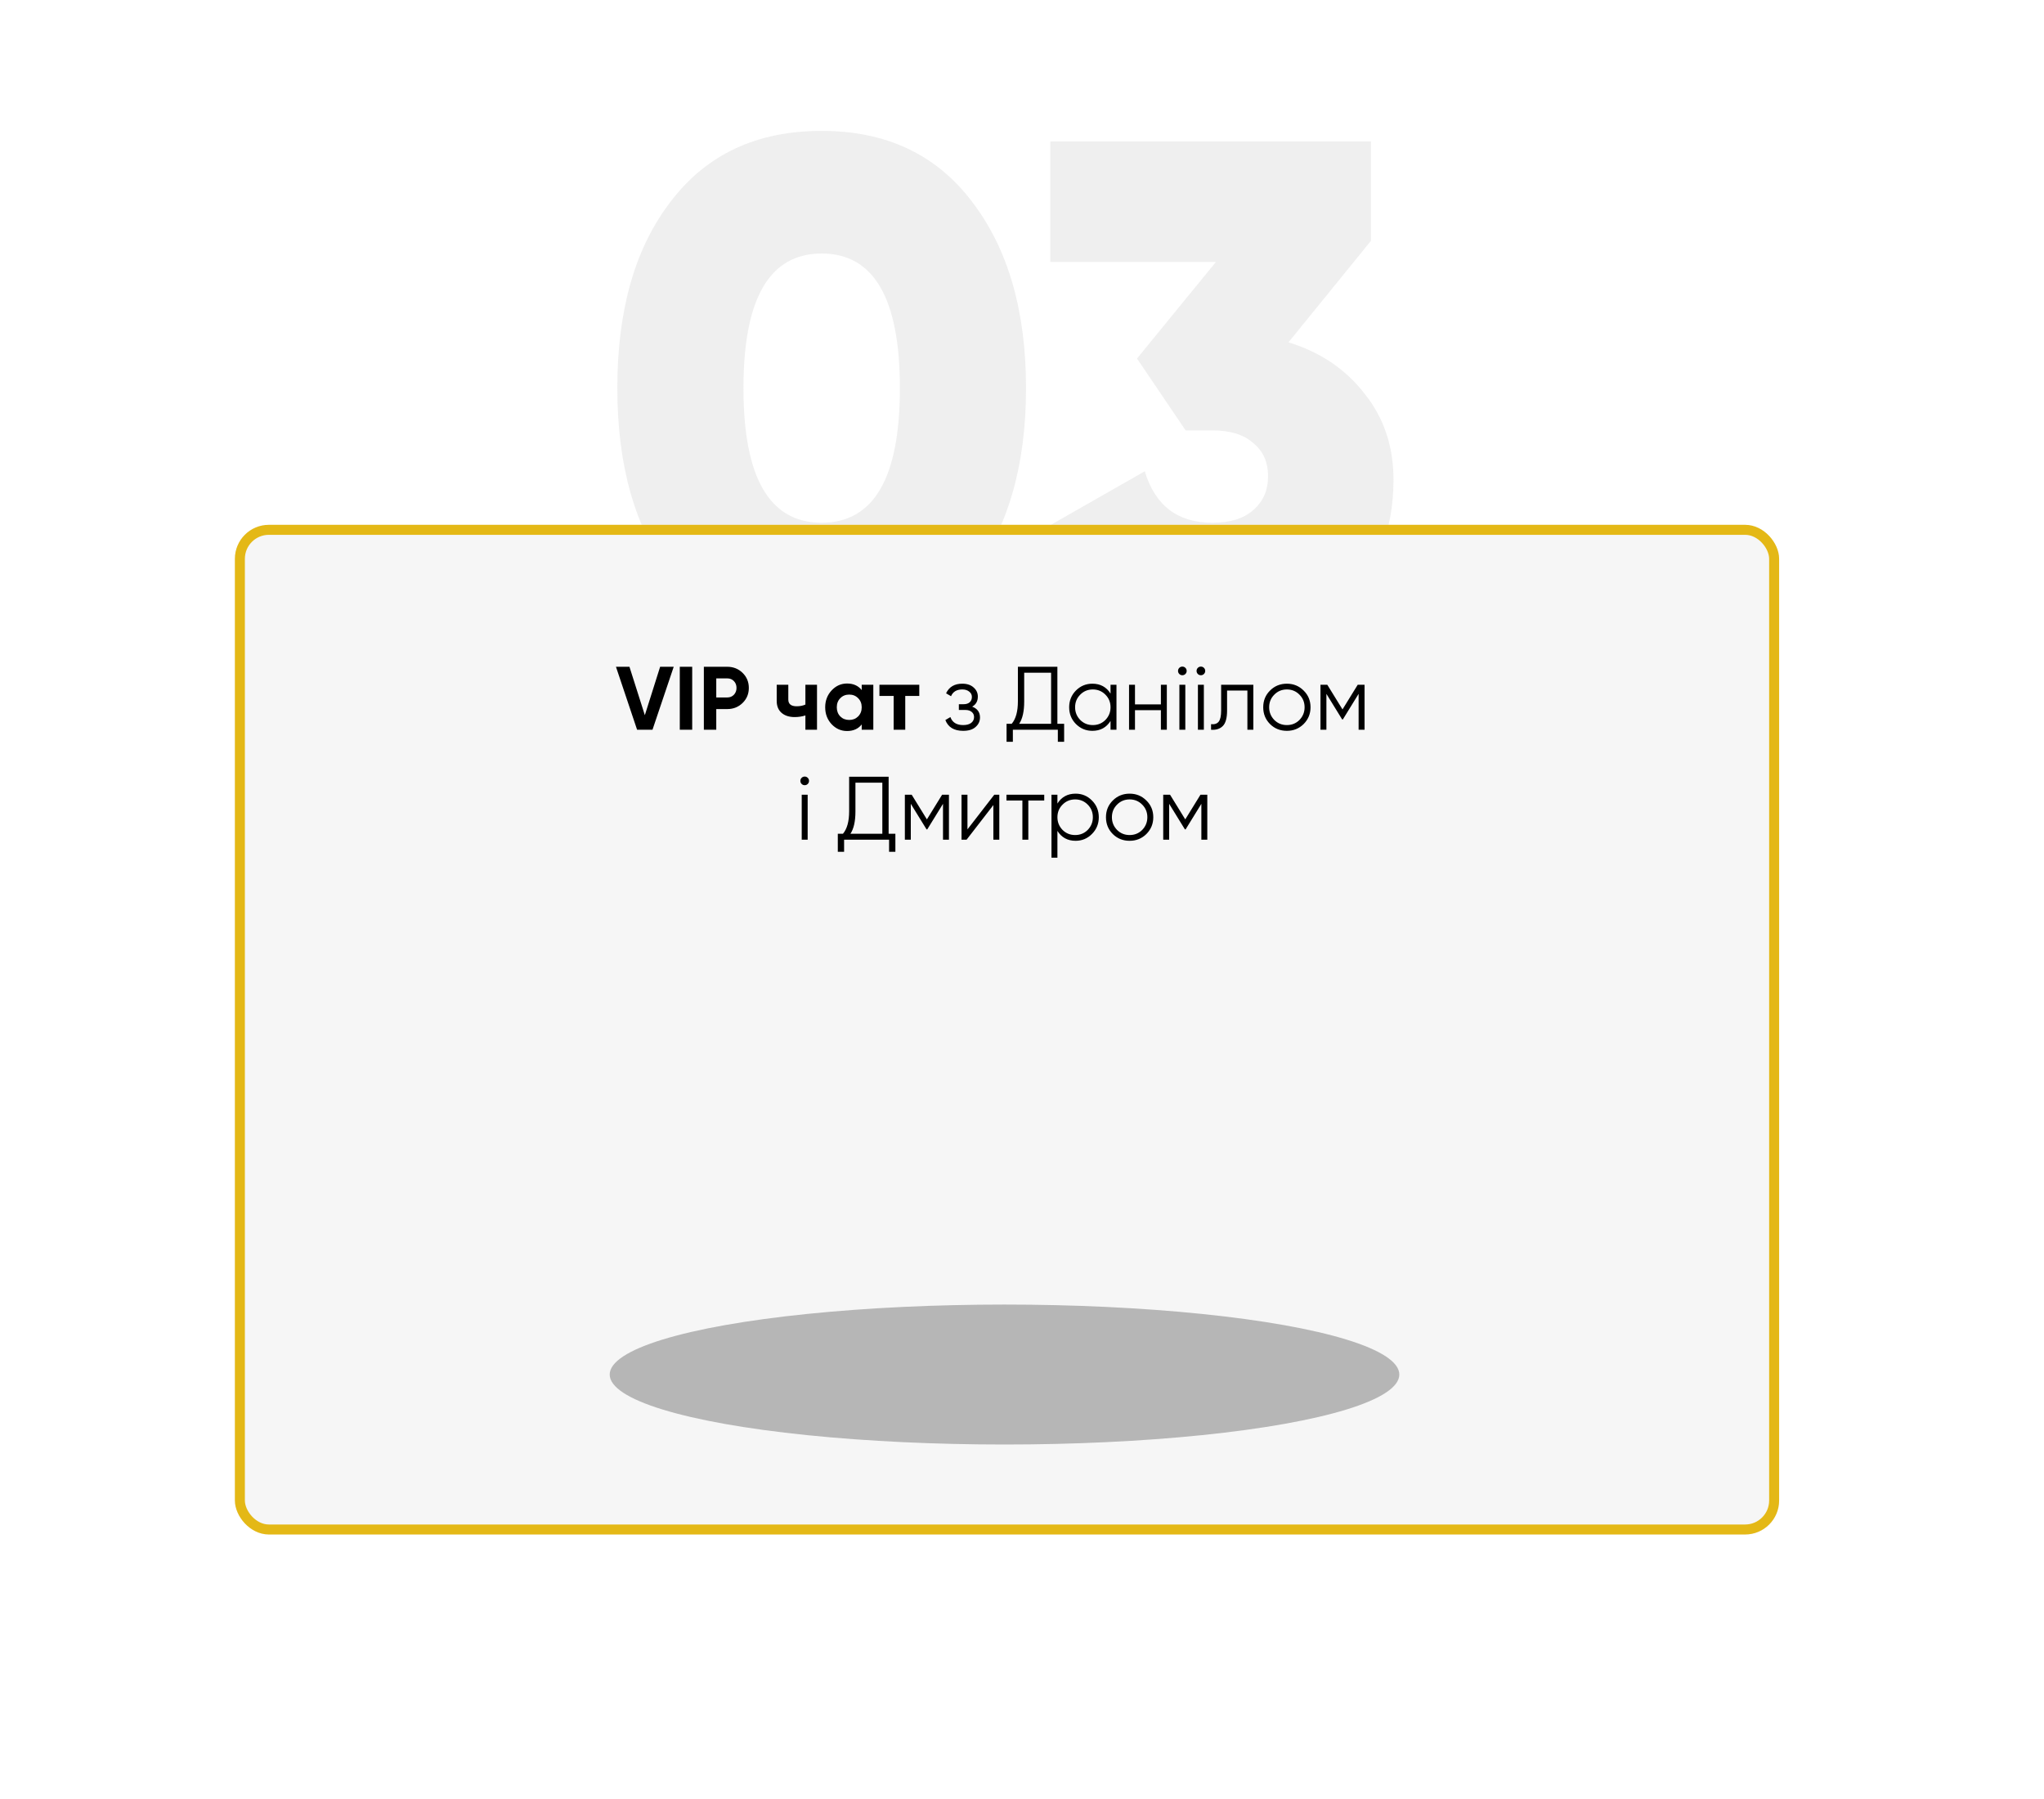 <?xml version="1.0" encoding="UTF-8"?> <svg xmlns="http://www.w3.org/2000/svg" width="409" height="360" viewBox="0 0 409 360" fill="none"><path d="M194.448 115.156C187.304 124.462 177.293 129.115 164.415 129.115C151.537 129.115 141.479 124.462 134.241 115.156C127.097 105.756 123.525 93.254 123.525 77.65C123.525 61.952 127.097 49.497 134.241 40.285C141.385 30.885 151.443 26.185 164.415 26.185C177.293 26.185 187.304 30.885 194.448 40.285C201.686 49.685 205.305 62.14 205.305 77.65C205.305 93.16 201.686 105.662 194.448 115.156ZM164.415 50.719C153.981 50.719 148.764 59.696 148.764 77.65C148.764 95.604 153.981 104.581 164.415 104.581C174.849 104.581 180.066 95.604 180.066 77.65C180.066 59.696 174.849 50.719 164.415 50.719ZM274.323 48.181L257.826 68.485C264.218 70.459 269.294 73.89 273.054 78.778C276.908 83.572 278.835 89.306 278.835 95.98C278.835 106.508 275.357 114.686 268.401 120.514C261.539 126.248 252.938 129.115 242.598 129.115C234.232 129.115 226.9 127.235 220.602 123.475C214.304 119.621 209.792 114.075 207.066 106.837L229.062 94.288C231.13 101.15 235.642 104.581 242.598 104.581C246.17 104.581 248.896 103.735 250.776 102.043C252.75 100.351 253.737 98.095 253.737 95.275C253.737 92.455 252.75 90.246 250.776 88.648C248.896 86.956 246.17 86.11 242.598 86.11H237.24L227.511 71.728L243.303 52.411H210.168V28.3H274.323V48.181Z" fill="#949494" fill-opacity="0.15"></path><g filter="url(#filter0_dd_71_1410)"><rect x="47" y="105" width="309" height="202" rx="6.8" fill="#F6F6F6"></rect><rect x="48" y="106" width="307" height="200" rx="5.8" stroke="#E4B816" stroke-width="2"></rect></g><path d="M130.561 146H127.483L123.253 133.4H125.953L129.031 143.084L132.091 133.4H134.809L130.561 146ZM136.024 146V133.4H138.508V146H136.024ZM140.84 133.4H145.538C146.738 133.4 147.758 133.808 148.598 134.624C149.426 135.44 149.84 136.442 149.84 137.63C149.84 138.818 149.426 139.82 148.598 140.636C147.758 141.452 146.738 141.86 145.538 141.86H143.324V146H140.84V133.4ZM143.324 139.538H145.538C146.066 139.538 146.504 139.358 146.852 138.998C147.2 138.626 147.374 138.17 147.374 137.63C147.374 137.078 147.2 136.622 146.852 136.262C146.504 135.902 146.066 135.722 145.538 135.722H143.324V139.538ZM161.159 140.96V137H163.481V146H161.159V143.138C160.487 143.354 159.773 143.462 159.017 143.462C157.913 143.462 157.037 143.18 156.389 142.616C155.741 142.052 155.417 141.254 155.417 140.222V137H157.739V139.952C157.739 140.852 158.297 141.302 159.413 141.302C160.073 141.302 160.655 141.188 161.159 140.96ZM172.427 138.062V137H174.749V146H172.427V144.938C171.731 145.814 170.753 146.252 169.493 146.252C168.293 146.252 167.261 145.796 166.397 144.884C165.545 143.96 165.119 142.832 165.119 141.5C165.119 140.18 165.545 139.058 166.397 138.134C167.261 137.21 168.293 136.748 169.493 136.748C170.753 136.748 171.731 137.186 172.427 138.062ZM168.143 143.336C168.611 143.804 169.205 144.038 169.925 144.038C170.645 144.038 171.239 143.804 171.707 143.336C172.187 142.856 172.427 142.244 172.427 141.5C172.427 140.756 172.187 140.15 171.707 139.682C171.239 139.202 170.645 138.962 169.925 138.962C169.205 138.962 168.611 139.202 168.143 139.682C167.675 140.15 167.441 140.756 167.441 141.5C167.441 142.244 167.675 142.856 168.143 143.336ZM175.973 137H183.947V139.232H181.139V146H178.817V139.232H175.973V137ZM194.529 141.374C195.573 141.77 196.095 142.49 196.095 143.534C196.095 144.29 195.801 144.926 195.213 145.442C194.649 145.958 193.821 146.216 192.729 146.216C190.905 146.216 189.717 145.496 189.165 144.056L190.173 143.462C190.557 144.53 191.409 145.064 192.729 145.064C193.413 145.064 193.947 144.92 194.331 144.632C194.715 144.332 194.907 143.942 194.907 143.462C194.907 143.03 194.751 142.688 194.439 142.436C194.127 142.172 193.707 142.04 193.179 142.04H191.865V140.888H192.819C193.335 140.888 193.737 140.762 194.025 140.51C194.325 140.246 194.475 139.886 194.475 139.43C194.475 138.998 194.295 138.644 193.935 138.368C193.587 138.08 193.125 137.936 192.549 137.936C191.433 137.936 190.683 138.386 190.299 139.286L189.309 138.71C189.909 137.426 190.989 136.784 192.549 136.784C193.509 136.784 194.265 137.036 194.817 137.54C195.381 138.032 195.663 138.638 195.663 139.358C195.663 140.282 195.285 140.954 194.529 141.374ZM211.581 133.4V144.812H212.931V148.412H211.671V146H202.671V148.412H201.411V144.812H202.437C203.265 143.84 203.679 142.34 203.679 140.312V133.4H211.581ZM203.931 144.812H210.321V134.588H204.939V140.348C204.939 142.328 204.603 143.816 203.931 144.812ZM222.217 138.764V137H223.405V146H222.217V144.236C221.389 145.556 220.177 146.216 218.581 146.216C217.297 146.216 216.199 145.76 215.287 144.848C214.387 143.936 213.937 142.82 213.937 141.5C213.937 140.18 214.387 139.064 215.287 138.152C216.199 137.24 217.297 136.784 218.581 136.784C220.177 136.784 221.389 137.444 222.217 138.764ZM216.151 144.038C216.835 144.722 217.675 145.064 218.671 145.064C219.667 145.064 220.507 144.722 221.191 144.038C221.875 143.33 222.217 142.484 222.217 141.5C222.217 140.504 221.875 139.664 221.191 138.98C220.507 138.284 219.667 137.936 218.671 137.936C217.675 137.936 216.835 138.284 216.151 138.98C215.467 139.664 215.125 140.504 215.125 141.5C215.125 142.484 215.467 143.33 216.151 144.038ZM232.292 140.924V137H233.48V146H232.292V142.076H227.108V146H225.92V137H227.108V140.924H232.292ZM237.45 134.228C237.45 134.468 237.366 134.672 237.198 134.84C237.03 135.008 236.826 135.092 236.586 135.092C236.346 135.092 236.142 135.008 235.974 134.84C235.806 134.672 235.722 134.468 235.722 134.228C235.722 133.988 235.806 133.784 235.974 133.616C236.142 133.448 236.346 133.364 236.586 133.364C236.826 133.364 237.03 133.448 237.198 133.616C237.366 133.784 237.45 133.988 237.45 134.228ZM237.18 146H235.992V137H237.18V146ZM241.159 134.228C241.159 134.468 241.075 134.672 240.907 134.84C240.739 135.008 240.535 135.092 240.295 135.092C240.055 135.092 239.851 135.008 239.683 134.84C239.515 134.672 239.431 134.468 239.431 134.228C239.431 133.988 239.515 133.784 239.683 133.616C239.851 133.448 240.055 133.364 240.295 133.364C240.535 133.364 240.739 133.448 240.907 133.616C241.075 133.784 241.159 133.988 241.159 134.228ZM240.889 146H239.701V137H240.889V146ZM244.346 137H250.79V146H249.602V138.152H245.534V142.166C245.534 143.666 245.246 144.698 244.67 145.262C244.106 145.826 243.326 146.072 242.33 146V144.884C243.026 144.956 243.536 144.788 243.86 144.38C244.184 143.972 244.346 143.234 244.346 142.166V137ZM260.849 144.866C259.925 145.766 258.809 146.216 257.501 146.216C256.169 146.216 255.047 145.766 254.135 144.866C253.223 143.954 252.767 142.832 252.767 141.5C252.767 140.168 253.223 139.052 254.135 138.152C255.047 137.24 256.169 136.784 257.501 136.784C258.821 136.784 259.937 137.24 260.849 138.152C261.773 139.052 262.235 140.168 262.235 141.5C262.235 142.82 261.773 143.942 260.849 144.866ZM254.981 144.038C255.665 144.722 256.505 145.064 257.501 145.064C258.497 145.064 259.337 144.722 260.021 144.038C260.705 143.33 261.047 142.484 261.047 141.5C261.047 140.504 260.705 139.664 260.021 138.98C259.337 138.284 258.497 137.936 257.501 137.936C256.505 137.936 255.665 138.284 254.981 138.98C254.297 139.664 253.955 140.504 253.955 141.5C253.955 142.484 254.297 143.33 254.981 144.038ZM271.675 137H273.043V146H271.855V138.818L268.705 143.93H268.561L265.411 138.818V146H264.223V137H265.591L268.633 141.932L271.675 137ZM161.882 156.228C161.882 156.468 161.798 156.672 161.63 156.84C161.462 157.008 161.258 157.092 161.018 157.092C160.778 157.092 160.574 157.008 160.406 156.84C160.238 156.672 160.154 156.468 160.154 156.228C160.154 155.988 160.238 155.784 160.406 155.616C160.574 155.448 160.778 155.364 161.018 155.364C161.258 155.364 161.462 155.448 161.63 155.616C161.798 155.784 161.882 155.988 161.882 156.228ZM161.612 168H160.424V159H161.612V168ZM177.813 155.4V166.812H179.163V170.412H177.903V168H168.903V170.412H167.643V166.812H168.669C169.497 165.84 169.911 164.34 169.911 162.312V155.4H177.813ZM170.163 166.812H176.553V156.588H171.171V162.348C171.171 164.328 170.835 165.816 170.163 166.812ZM188.513 159H189.881V168H188.693V160.818L185.543 165.93H185.399L182.249 160.818V168H181.061V159H182.429L185.471 163.932L188.513 159ZM193.587 165.93L198.951 159H199.959V168H198.771V161.07L193.407 168H192.399V159H193.587V165.93ZM201.391 159H208.951V160.152H205.765V168H204.577V160.152H201.391V159ZM215.223 158.784C216.507 158.784 217.599 159.24 218.499 160.152C219.411 161.064 219.867 162.18 219.867 163.5C219.867 164.82 219.411 165.936 218.499 166.848C217.599 167.76 216.507 168.216 215.223 168.216C213.627 168.216 212.415 167.556 211.587 166.236V171.6H210.399V159H211.587V160.764C212.415 159.444 213.627 158.784 215.223 158.784ZM212.613 166.038C213.297 166.722 214.137 167.064 215.133 167.064C216.129 167.064 216.969 166.722 217.653 166.038C218.337 165.33 218.679 164.484 218.679 163.5C218.679 162.504 218.337 161.664 217.653 160.98C216.969 160.284 216.129 159.936 215.133 159.936C214.137 159.936 213.297 160.284 212.613 160.98C211.929 161.664 211.587 162.504 211.587 163.5C211.587 164.484 211.929 165.33 212.613 166.038ZM229.384 166.866C228.46 167.766 227.344 168.216 226.036 168.216C224.704 168.216 223.582 167.766 222.67 166.866C221.758 165.954 221.302 164.832 221.302 163.5C221.302 162.168 221.758 161.052 222.67 160.152C223.582 159.24 224.704 158.784 226.036 158.784C227.356 158.784 228.472 159.24 229.384 160.152C230.308 161.052 230.77 162.168 230.77 163.5C230.77 164.82 230.308 165.942 229.384 166.866ZM223.516 166.038C224.2 166.722 225.04 167.064 226.036 167.064C227.032 167.064 227.872 166.722 228.556 166.038C229.24 165.33 229.582 164.484 229.582 163.5C229.582 162.504 229.24 161.664 228.556 160.98C227.872 160.284 227.032 159.936 226.036 159.936C225.04 159.936 224.2 160.284 223.516 160.98C222.832 161.664 222.49 162.504 222.49 163.5C222.49 164.484 222.832 165.33 223.516 166.038ZM240.21 159H241.578V168H240.39V160.818L237.24 165.93H237.096L233.946 160.818V168H232.758V159H234.126L237.168 163.932L240.21 159Z" fill="black"></path><g filter="url(#filter1_f_71_1410)"><ellipse cx="201" cy="275" rx="79" ry="14" fill="#B6B6B6"></ellipse></g><defs><filter id="filter0_dd_71_1410" x="0" y="58" width="409" height="302" filterUnits="userSpaceOnUse" color-interpolation-filters="sRGB"><feFlood flood-opacity="0" result="BackgroundImageFix"></feFlood><feColorMatrix in="SourceAlpha" type="matrix" values="0 0 0 0 0 0 0 0 0 0 0 0 0 0 0 0 0 0 127 0" result="hardAlpha"></feColorMatrix><feMorphology radius="10" operator="dilate" in="SourceAlpha" result="effect1_dropShadow_71_1410"></feMorphology><feOffset dx="3" dy="3"></feOffset><feGaussianBlur stdDeviation="20"></feGaussianBlur><feComposite in2="hardAlpha" operator="out"></feComposite><feColorMatrix type="matrix" values="0 0 0 0 0.896 0 0 0 0 0.723 0 0 0 0 0.086 0 0 0 0.3 0"></feColorMatrix><feBlend mode="normal" in2="BackgroundImageFix" result="effect1_dropShadow_71_1410"></feBlend><feColorMatrix in="SourceAlpha" type="matrix" values="0 0 0 0 0 0 0 0 0 0 0 0 0 0 0 0 0 0 127 0" result="hardAlpha"></feColorMatrix><feMorphology radius="10" operator="dilate" in="SourceAlpha" result="effect2_dropShadow_71_1410"></feMorphology><feOffset dx="-3" dy="-3"></feOffset><feGaussianBlur stdDeviation="10"></feGaussianBlur><feComposite in2="hardAlpha" operator="out"></feComposite><feColorMatrix type="matrix" values="0 0 0 0 0.896 0 0 0 0 0.723 0 0 0 0 0.086 0 0 0 0.3 0"></feColorMatrix><feBlend mode="normal" in2="effect1_dropShadow_71_1410" result="effect2_dropShadow_71_1410"></feBlend><feBlend mode="normal" in="SourceGraphic" in2="effect2_dropShadow_71_1410" result="shape"></feBlend></filter><filter id="filter1_f_71_1410" x="92" y="231" width="218" height="88" filterUnits="userSpaceOnUse" color-interpolation-filters="sRGB"><feFlood flood-opacity="0" result="BackgroundImageFix"></feFlood><feBlend mode="normal" in="SourceGraphic" in2="BackgroundImageFix" result="shape"></feBlend><feGaussianBlur stdDeviation="15" result="effect1_foregroundBlur_71_1410"></feGaussianBlur></filter></defs></svg> 